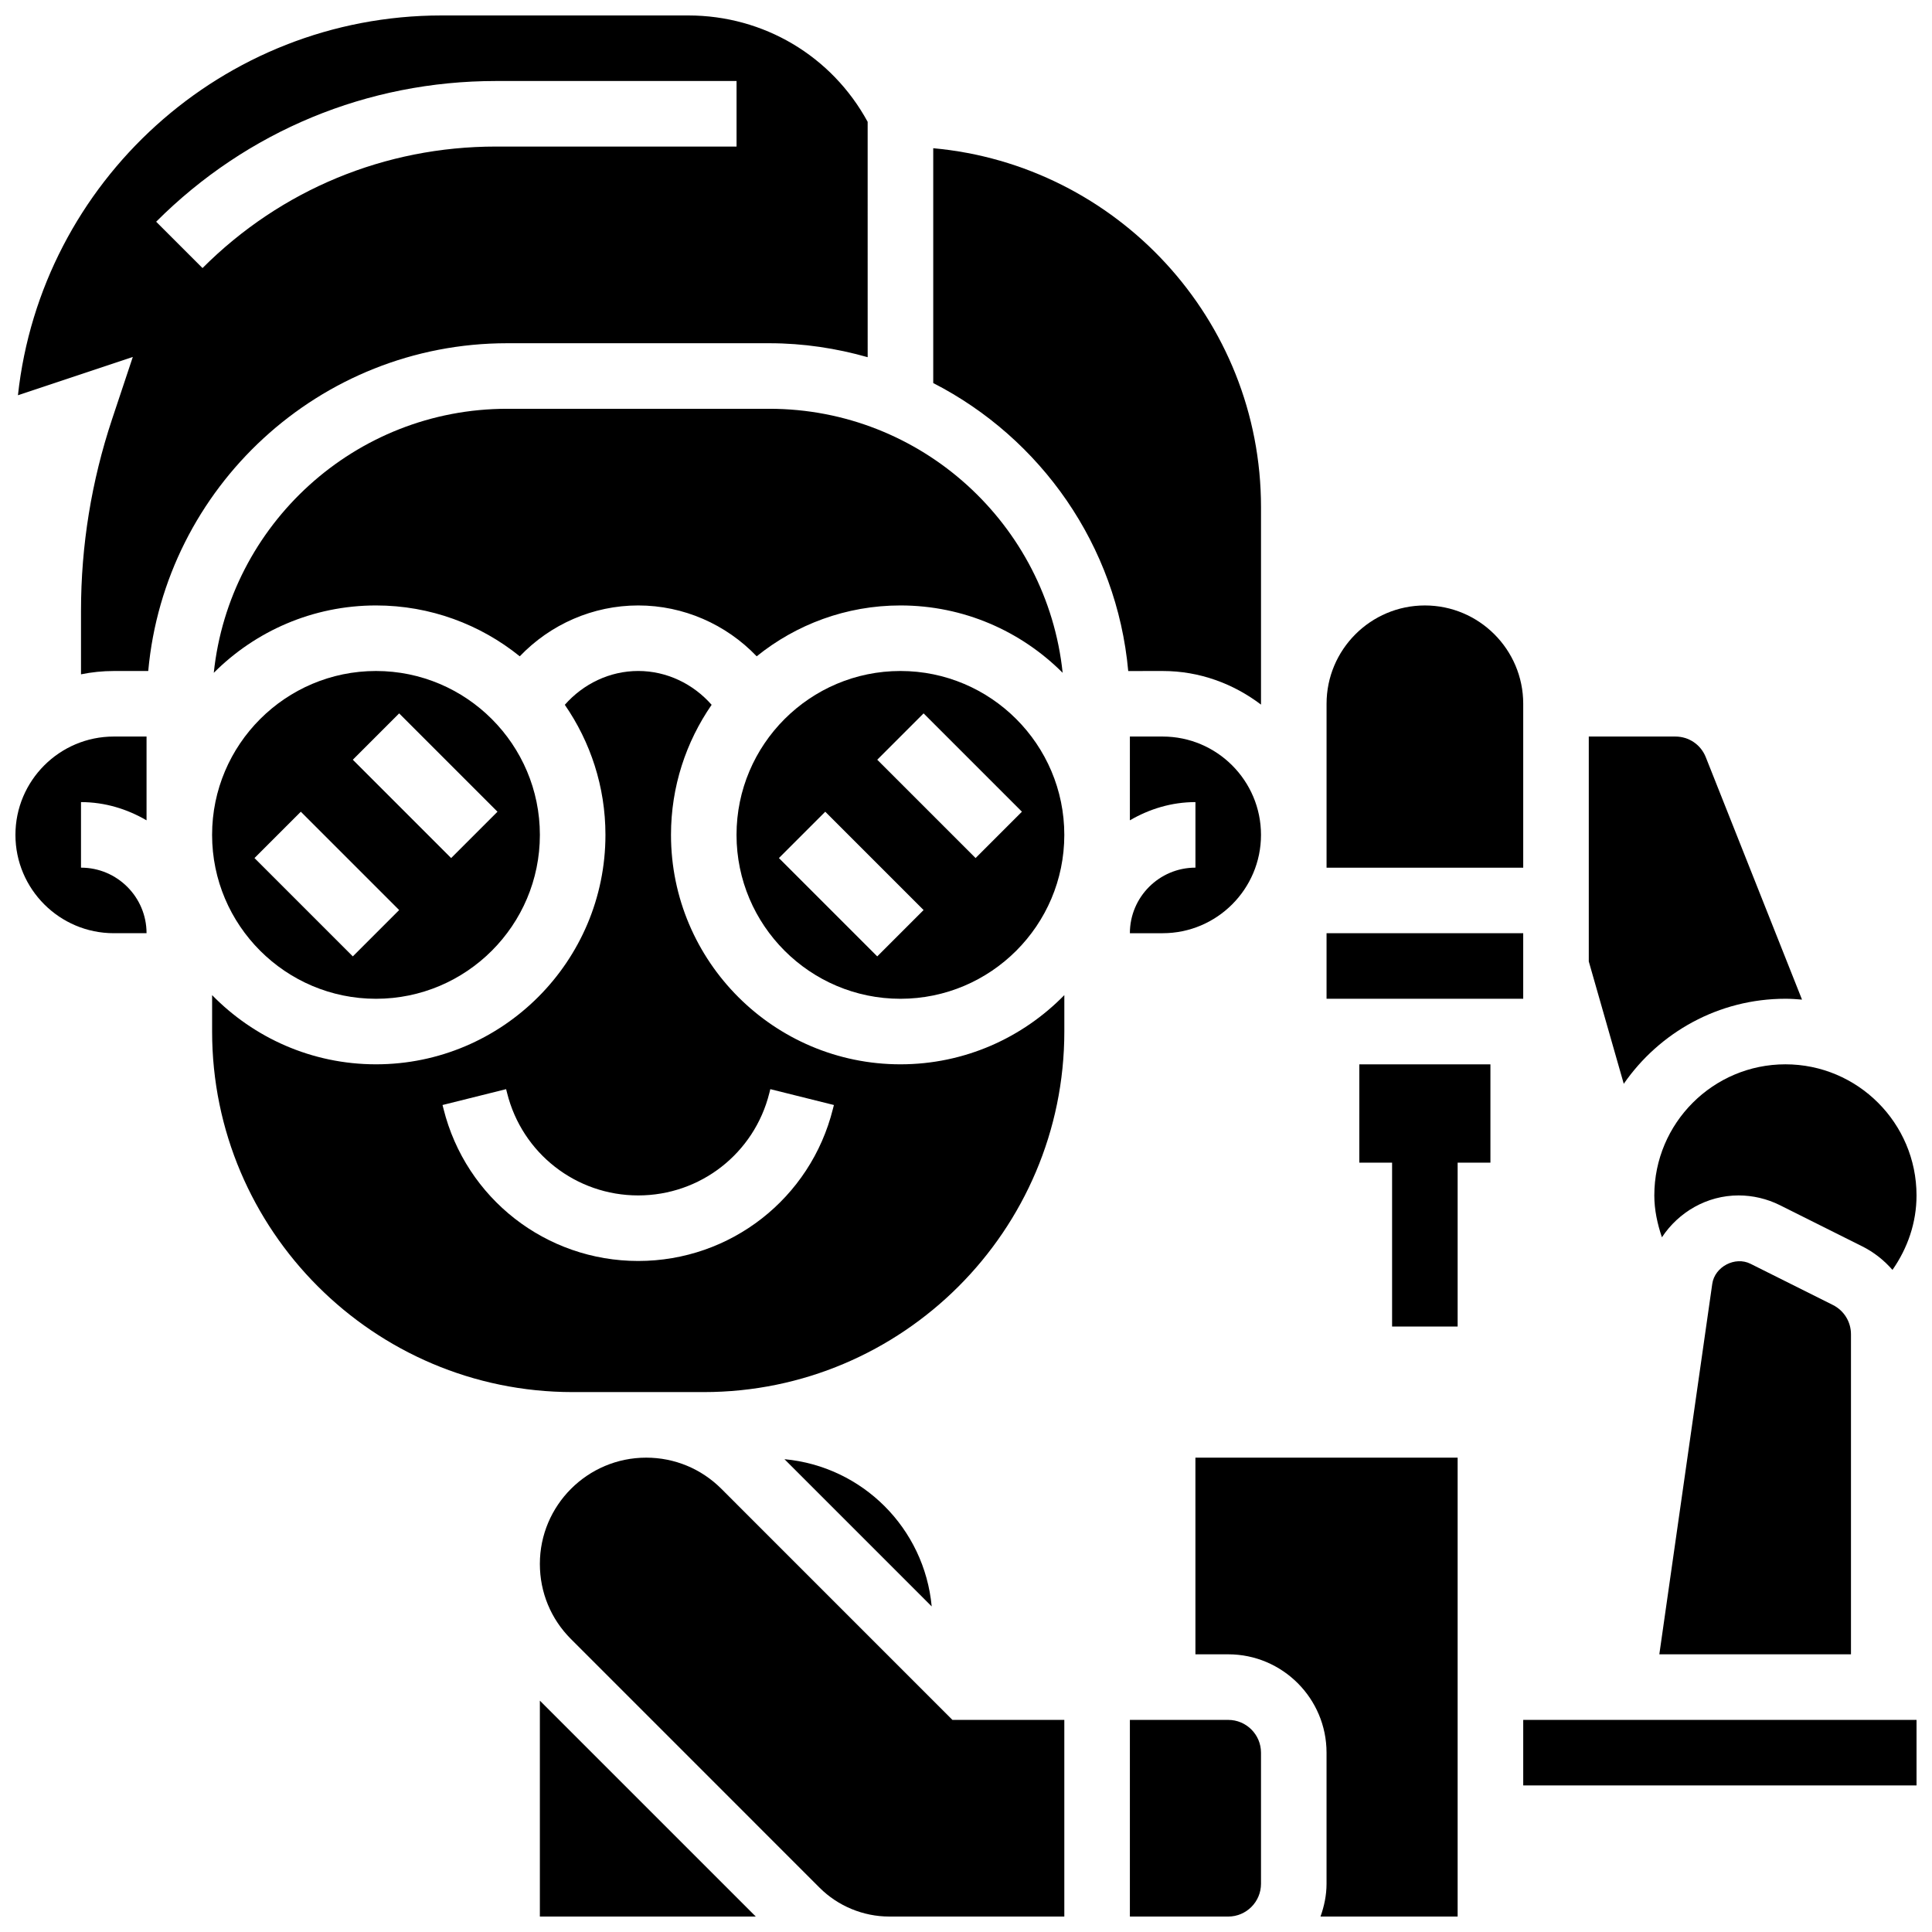 <?xml version="1.0" encoding="UTF-8"?>
<!-- Uploaded to: ICON Repo, www.iconrepo.com, Generator: ICON Repo Mixer Tools -->
<svg width="800px" height="800px" version="1.1" viewBox="144 144 512 512" xmlns="http://www.w3.org/2000/svg">
 <defs>
  <clipPath id="h">
   <path d="m582 426h69.902v55h-69.902z"/>
  </clipPath>
  <clipPath id="g">
   <path d="m547 599h104.9v19h-104.9z"/>
  </clipPath>
  <clipPath id="f">
   <path d="m287 530h140v121.9h-140z"/>
  </clipPath>
  <clipPath id="e">
   <path d="m287 594h58v57.902h-58z"/>
  </clipPath>
  <clipPath id="d">
   <path d="m443 599h36v52.902h-36z"/>
  </clipPath>
  <clipPath id="c">
   <path d="m460 530h71v121.9h-71z"/>
  </clipPath>
  <clipPath id="b">
   <path d="m148.09 148.09h225.91v174.91h-225.91z"/>
  </clipPath>
  <clipPath id="a">
   <path d="m148.09 339h34.906v53h-34.906z"/>
  </clipPath>
 </defs>
 <path d="m504.23 452.12h8.688v43.43h17.371v-43.43h8.688v-26.059h-34.746z"/>
 <path d="m351.89 530.7 39.02 39.02c-1.938-20.711-18.32-37.094-39.02-39.02z"/>
 <path d="m243.64 321.82c-23.949 0-43.434 19.484-43.434 43.434 0 23.949 19.484 43.434 43.434 43.434s43.434-19.484 43.434-43.434c-0.004-23.949-19.484-43.434-43.434-43.434zm-6.141 75.633-26.059-26.059 12.281-12.281 26.059 26.059zm26.059-26.059-26.059-26.059 12.281-12.281 26.059 26.059z"/>
 <path d="m344.53 317.93c10.434-8.418 23.68-13.48 38.098-13.48 16.773 0 31.984 6.828 42.988 17.852-4.117-39.266-37.402-69.969-77.734-69.969h-69.492c-40.332 0-73.617 30.707-77.734 69.969 11.008-11.023 26.219-17.852 42.992-17.852 14.418 0 27.668 5.062 38.098 13.48 8.098-8.469 19.387-13.48 31.395-13.48 12.004 0 23.297 5.012 31.391 13.48z"/>
 <path d="m443.43 391.31h8.688c14.367 0 26.059-11.691 26.059-26.059 0-14.367-11.691-26.059-26.059-26.059h-8.688v22.203c5.133-2.992 11.016-4.832 17.375-4.832v17.371c-9.582 0-17.375 7.793-17.375 17.375z"/>
 <path d="m382.62 321.82c-23.949 0-43.434 19.484-43.434 43.434 0 23.949 19.484 43.434 43.434 43.434s43.434-19.484 43.434-43.434c0-23.949-19.484-43.434-43.434-43.434zm-6.141 75.633-26.059-26.059 12.281-12.281 26.059 26.059zm26.059-26.059-26.059-26.059 12.281-12.281 26.059 26.059z"/>
 <path d="m607.91 478.92c-4.102-2.066-9.496 0.781-10.145 5.316l-14.027 98.176h50.789v-84.812c0-3.309-1.84-6.289-4.805-7.773z"/>
 <g clip-path="url(#h)">
  <path d="m582.41 460.8c0 3.82 0.809 7.531 2.016 11.094 4.418-6.684 11.926-11.094 20.324-11.094 3.769 0 7.547 0.895 10.926 2.578l21.82 10.91c3.137 1.562 5.82 3.719 8.027 6.246 4.004-5.734 6.375-12.484 6.375-19.734 0-19.164-15.582-34.746-34.746-34.746-19.16 0-34.742 15.582-34.742 34.746z"/>
 </g>
 <path d="m617.16 408.68c1.484 0 2.945 0.105 4.394 0.227l-25.496-64.227c-1.316-3.336-4.477-5.488-8.066-5.488h-22.949v59.598l9.27 32.426c9.406-13.594 25.094-22.535 42.848-22.535z"/>
 <path d="m495.55 391.31h52.117v17.371h-52.117z"/>
 <path d="m547.67 330.51c0-14.367-11.691-26.059-26.059-26.059s-26.059 11.691-26.059 26.059v43.434h52.117z"/>
 <g clip-path="url(#g)">
  <path d="m547.67 599.79h104.24v17.371h-104.24z"/>
 </g>
 <path d="m478.18 330.73v-52.344c0-49.754-38.238-90.703-86.863-95.105v62.23c28.449 14.594 48.652 42.98 51.676 76.32l9.129-0.008c9.816-0.008 18.781 3.391 26.059 8.906z"/>
 <g clip-path="url(#f)">
  <path d="m335.16 538.54c-5.324-5.316-12.406-8.246-19.918-8.246-15.531 0-28.172 12.633-28.172 28.164 0 7.531 2.926 14.602 8.242 19.91l65.895 65.902c4.859 4.856 11.574 7.633 18.434 7.633h46.414v-52.117h-29.656z"/>
 </g>
 <path d="m321.82 365.25c0-12.797 3.996-24.66 10.77-34.469-4.898-5.559-11.898-8.965-19.453-8.965-7.559 0-14.559 3.406-19.457 8.965 6.773 9.809 10.77 21.672 10.77 34.469 0 33.52-27.273 60.805-60.805 60.805-17.008 0-32.383-7.035-43.434-18.336v9.648c0 52.684 42.867 95.551 95.551 95.551h34.746c52.684 0 95.551-42.867 95.551-95.551v-9.652c-11.051 11.305-26.426 18.34-43.434 18.34-33.527 0-60.805-27.285-60.805-60.805zm42.91 72.625c-5.922 23.73-27.145 40.297-51.594 40.297-24.453 0-45.672-16.566-51.598-40.297l-0.262-1.035 16.852-4.203 0.262 1.035c3.984 15.973 18.273 27.129 34.746 27.129 16.469 0 30.758-11.152 34.746-27.129l0.262-1.035 16.852 4.203z"/>
 <g clip-path="url(#e)">
  <path d="m287.07 651.9h57.211l-57.211-57.207z"/>
 </g>
 <g clip-path="url(#d)">
  <path d="m469.49 599.79h-26.059v52.117h26.059c4.785 0 8.688-3.891 8.688-8.688v-34.746c0-4.793-3.898-8.684-8.688-8.684z"/>
 </g>
 <g clip-path="url(#c)">
  <path d="m460.8 582.41h8.688c14.367 0 26.059 11.691 26.059 26.059v34.746c0 3.059-0.625 5.957-1.598 8.688l36.34-0.004v-121.61h-69.492z"/>
 </g>
 <g clip-path="url(#b)">
  <path d="m278.39 234.96h69.492c9.043 0 17.762 1.348 26.059 3.699l-0.004-62.375c-9.508-17.441-27.543-28.188-47.531-28.188h-65.391c-58.121 0-106.12 44.137-112.26 100.65l30.438-10.145-5.488 16.477c-5.465 16.418-8.238 33.504-8.238 50.781v16.844c2.809-0.574 5.719-0.879 8.688-0.879h9.129c4.406-48.625 45.352-86.863 95.109-86.863zm-93.008-32.199c24.047-24.055 56.012-37.293 90.027-37.293h63.785v17.371h-63.785c-29.367 0-56.984 11.43-77.742 32.199z"/>
 </g>
 <g clip-path="url(#a)">
  <path d="m148.09 365.25c0 14.367 11.691 26.059 26.059 26.059h8.688c0-9.582-7.793-17.371-17.371-17.371v-17.371c6.359 0 12.238 1.84 17.371 4.828v-22.203h-8.688c-14.367 0-26.059 11.691-26.059 26.059z"/>
 </g>
</svg>